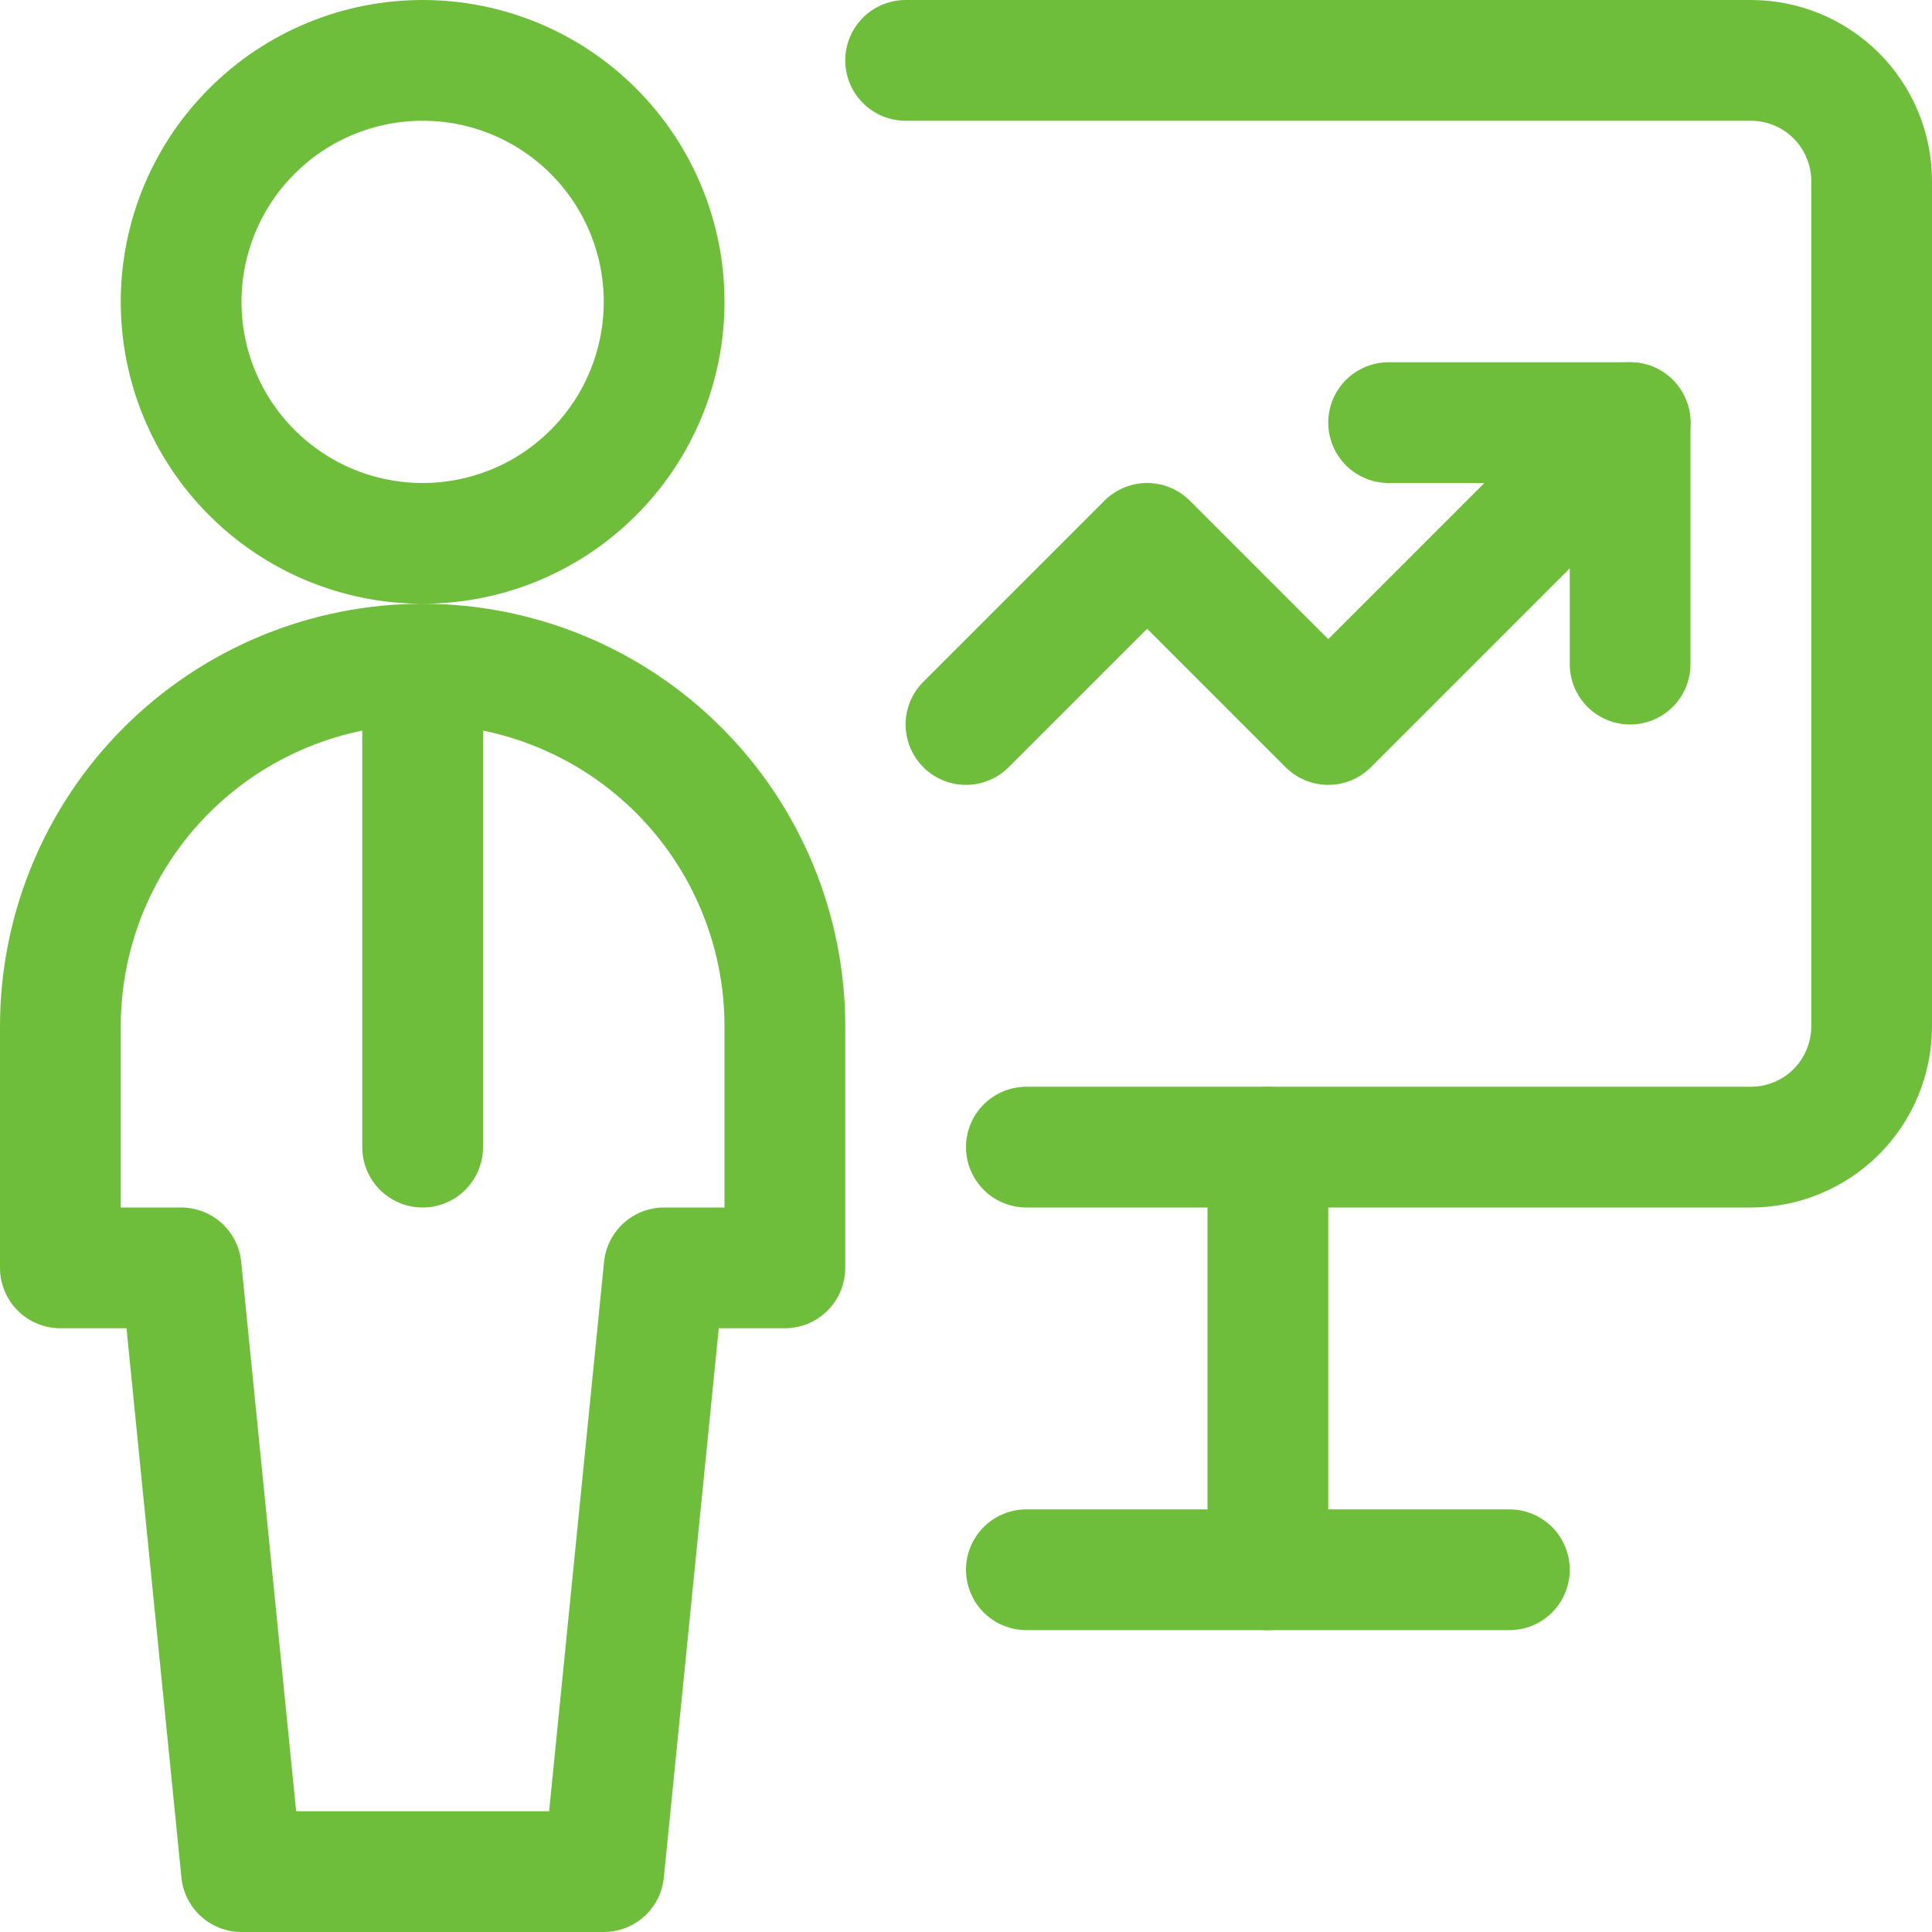 <?xml version="1.0" encoding="UTF-8"?>
<svg xmlns="http://www.w3.org/2000/svg" width="24" height="24" viewBox="0 0 24 24" fill="none">
  <g clip-path="url(#clip0_7454_60392)">
    <path d="M2.25 3.75C2.25 4.546 2.566 5.309 3.129 5.871C3.691 6.434 4.454 6.75 5.25 6.75C6.046 6.75 6.809 6.434 7.371 5.871C7.934 5.309 8.25 4.546 8.25 3.75C8.25 2.954 7.934 2.191 7.371 1.629C6.809 1.066 6.046 0.75 5.25 0.75C4.454 0.75 3.691 1.066 3.129 1.629C2.566 2.191 2.25 2.954 2.25 3.75Z" stroke="#6EBE3B" stroke-width="1.5" stroke-linecap="round" stroke-linejoin="round"></path>
    <path d="M5.25 8.25V14.25" stroke="#6EBE3B" stroke-width="1.5" stroke-linecap="round" stroke-linejoin="round"></path>
    <path d="M7.5 23.25L8.25 15.75H9.75V12.75C9.75 11.556 9.276 10.412 8.432 9.568C7.588 8.724 6.443 8.25 5.25 8.25C4.057 8.25 2.912 8.724 2.068 9.568C1.224 10.412 0.75 11.556 0.75 12.75V15.75H2.25L3 23.25H7.5Z" stroke="#6EBE3B" stroke-width="1.5" stroke-linecap="round" stroke-linejoin="round"></path>
    <path d="M12.75 14.25H21.75C22.148 14.25 22.529 14.092 22.811 13.811C23.092 13.529 23.25 13.148 23.25 12.75V2.25C23.25 1.852 23.092 1.471 22.811 1.189C22.529 0.908 22.148 0.75 21.75 0.75H11.25" stroke="#6EBE3B" stroke-width="1.5" stroke-linecap="round" stroke-linejoin="round"></path>
    <path d="M12 9L14.25 6.75L16.5 9L20.25 5.25" stroke="#6EBE3B" stroke-width="1.5" stroke-linecap="round" stroke-linejoin="round"></path>
    <path d="M17.25 5.25H20.25V8.25" stroke="#6EBE3B" stroke-width="1.5" stroke-linecap="round" stroke-linejoin="round"></path>
    <path d="M15.75 14.25V19.5" stroke="#6EBE3B" stroke-width="1.5" stroke-linecap="round" stroke-linejoin="round"></path>
    <path d="M12.75 19.5H18.75" stroke="#6EBE3B" stroke-width="1.5" stroke-linecap="round" stroke-linejoin="round"></path>
  </g>
  <defs>
    <clipPath id="clip0_7454_60392">
      <rect width="24" height="24" fill="white"></rect>
    </clipPath>
  </defs>
</svg>

